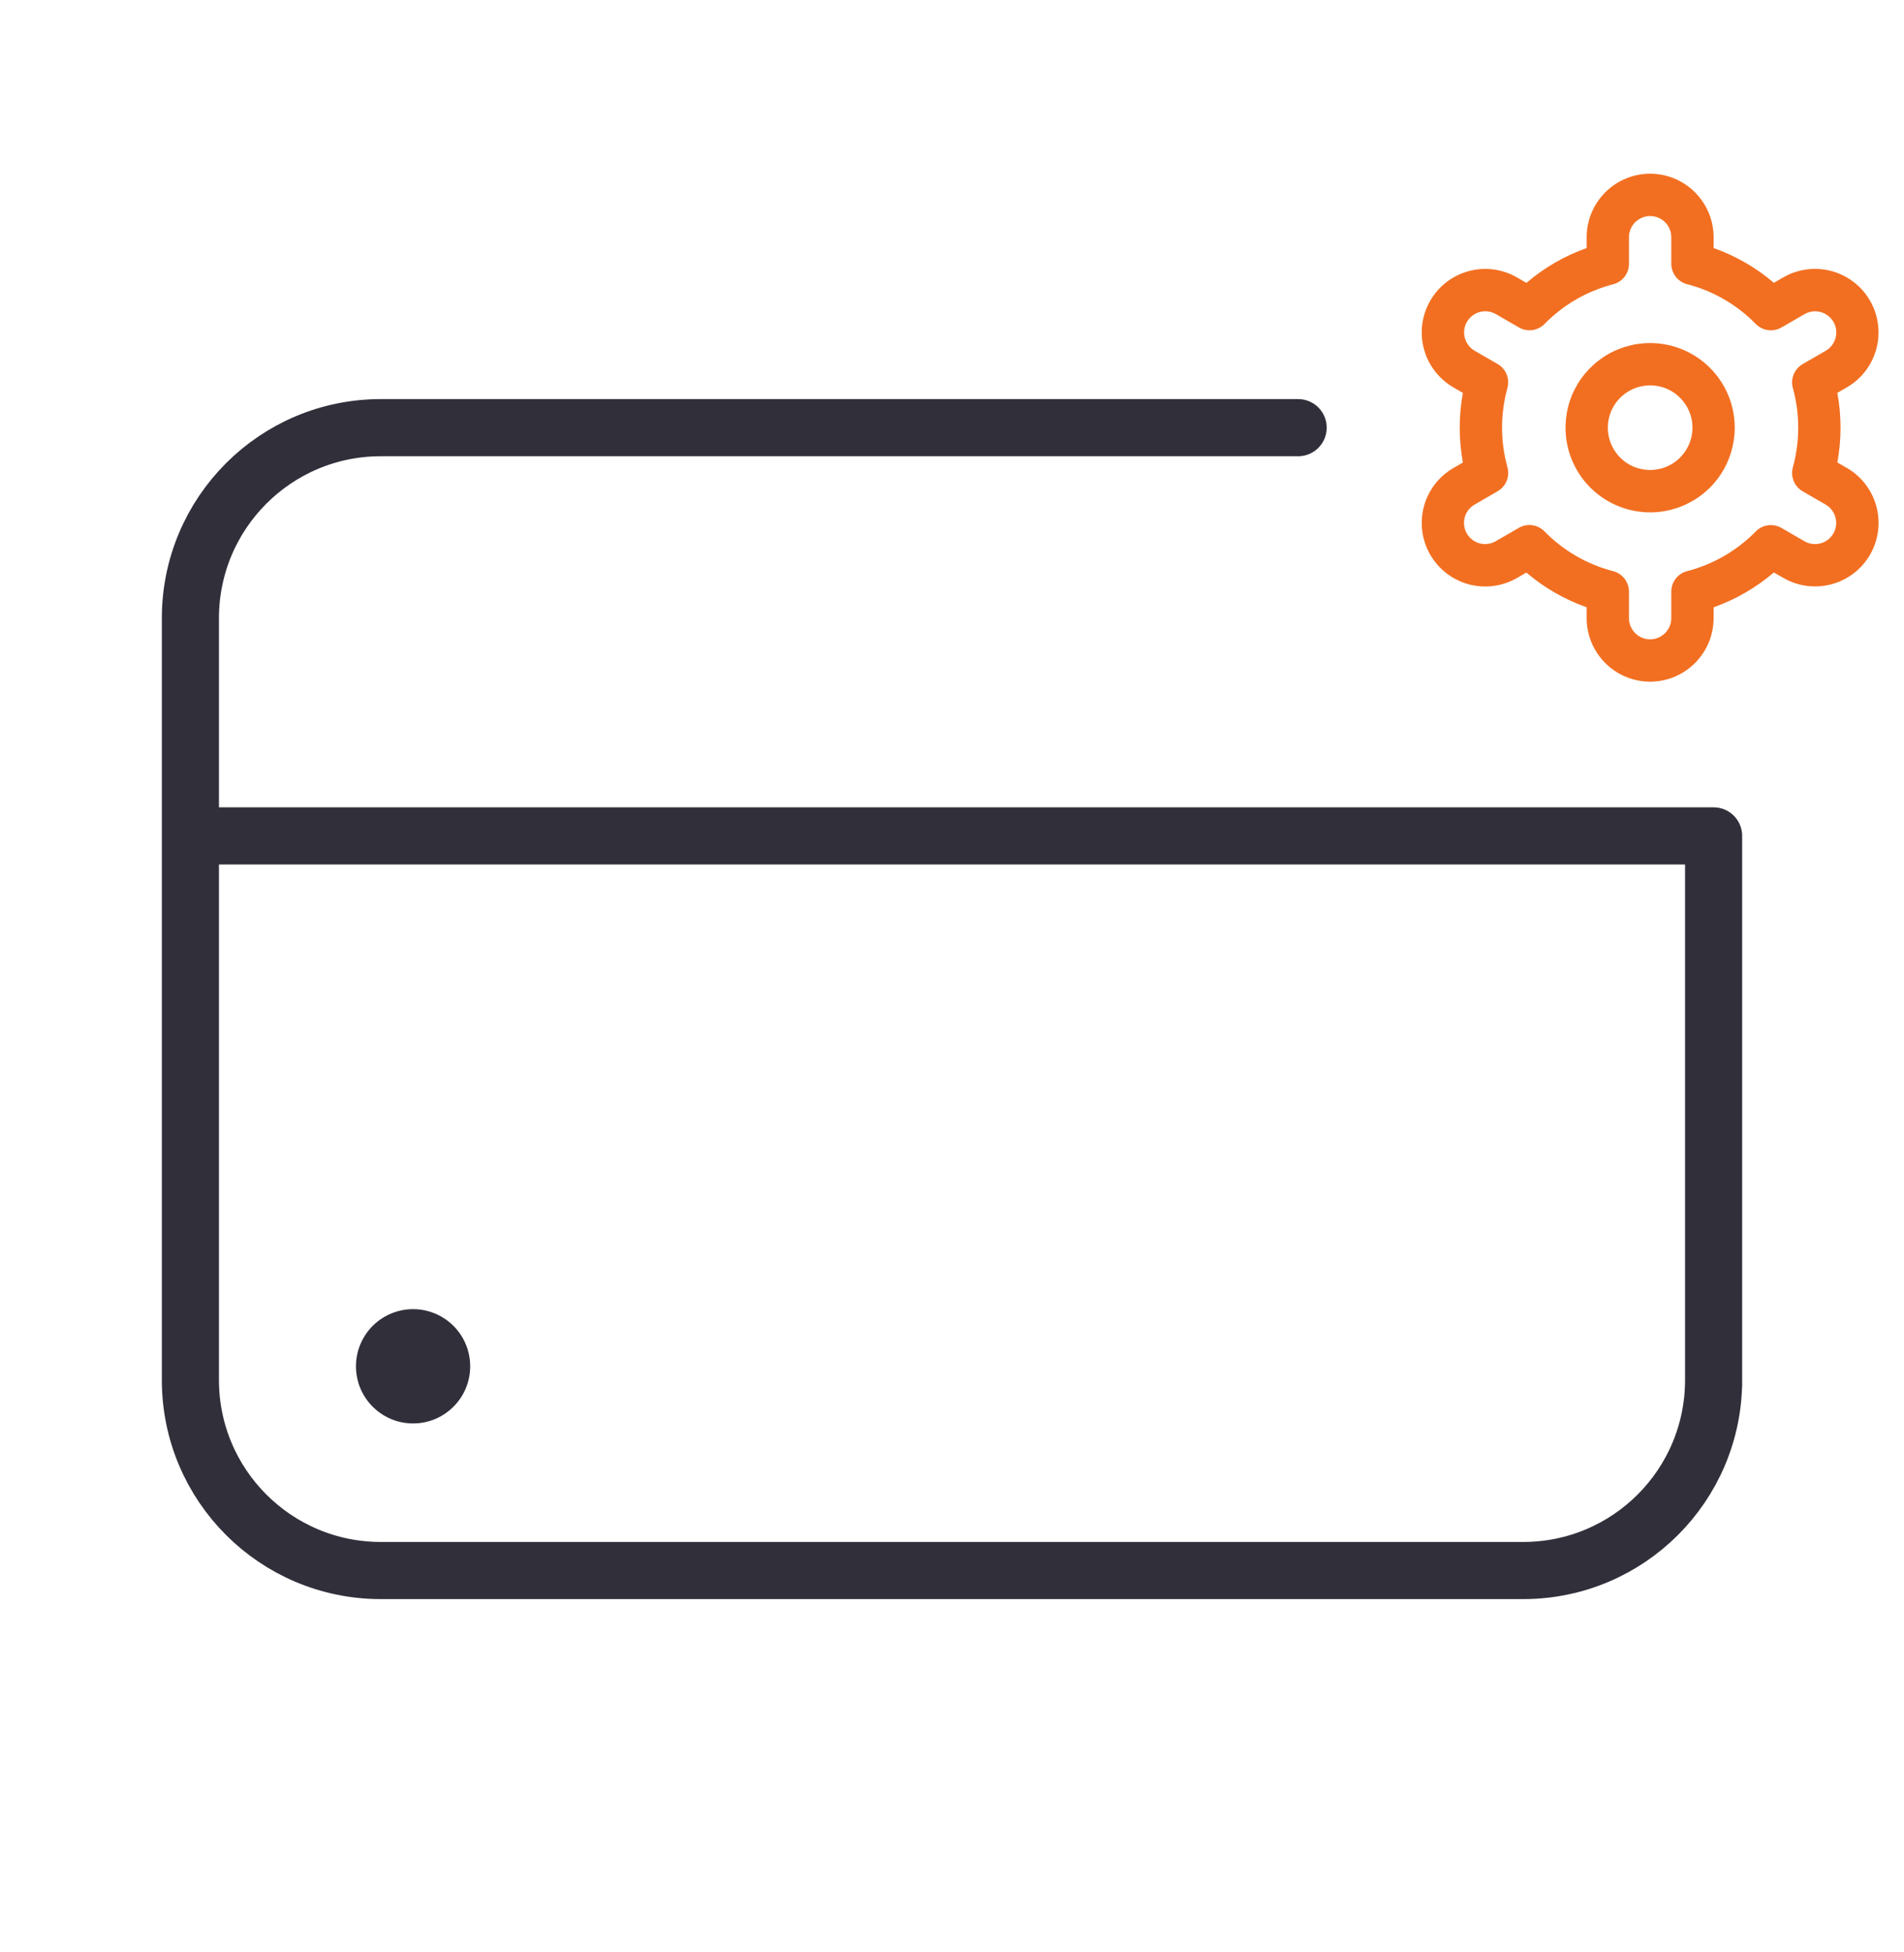 <svg width="40" height="41" viewBox="0 0 40 41" fill="none" xmlns="http://www.w3.org/2000/svg">
<g clip-path="url(#clip0_6645_280)">
<path d="M4.001 17.554H32H36L36 28.981M27.272 8.981H8C5.791 8.981 4 10.772 4 12.981V28.981C4 31.191 5.791 32.981 8 32.981H32C34.209 32.981 36 31.191 36 28.981M36 28.981V29.088" stroke="#312F3A" stroke-width="1.2" stroke-linecap="round" stroke-linejoin="round"/>
<path d="M9.877 28.648C9.883 28.809 9.857 28.97 9.799 29.121C9.742 29.271 9.654 29.409 9.542 29.525C9.43 29.641 9.296 29.733 9.148 29.797C8.999 29.86 8.84 29.892 8.678 29.892C8.517 29.892 8.357 29.86 8.209 29.797C8.06 29.733 7.926 29.641 7.814 29.525C7.702 29.409 7.615 29.271 7.557 29.121C7.5 28.97 7.473 28.809 7.479 28.648C7.49 28.338 7.622 28.044 7.845 27.828C8.069 27.613 8.368 27.492 8.678 27.492C8.989 27.492 9.287 27.613 9.511 27.828C9.735 28.044 9.866 28.338 9.877 28.648Z" fill="#312F3A"/>
<path d="M34.667 7.204C34.315 7.204 33.971 7.308 33.679 7.503C33.387 7.699 33.159 7.976 33.024 8.301C32.89 8.626 32.855 8.984 32.923 9.328C32.992 9.673 33.161 9.99 33.41 10.239C33.658 10.487 33.975 10.657 34.32 10.725C34.665 10.794 35.022 10.759 35.347 10.624C35.672 10.489 35.95 10.262 36.145 9.969C36.34 9.677 36.444 9.333 36.444 8.982C36.444 8.51 36.257 8.058 35.924 7.725C35.59 7.391 35.138 7.204 34.667 7.204ZM34.667 9.87C34.491 9.87 34.319 9.818 34.173 9.721C34.027 9.623 33.913 9.484 33.846 9.322C33.778 9.159 33.761 8.981 33.795 8.808C33.829 8.636 33.914 8.477 34.038 8.353C34.163 8.229 34.321 8.144 34.493 8.11C34.666 8.075 34.844 8.093 35.007 8.16C35.169 8.228 35.308 8.342 35.406 8.488C35.504 8.634 35.556 8.806 35.556 8.982C35.556 9.217 35.462 9.443 35.295 9.61C35.129 9.777 34.902 9.87 34.667 9.87Z" fill="#F26F21"/>
<path d="M38.797 9.826L38.6 9.712C38.689 9.229 38.689 8.733 38.6 8.25L38.797 8.136C38.949 8.048 39.082 7.932 39.189 7.793C39.295 7.654 39.374 7.495 39.419 7.326C39.465 7.157 39.476 6.98 39.453 6.807C39.431 6.633 39.374 6.466 39.286 6.314C39.199 6.162 39.082 6.029 38.943 5.922C38.804 5.816 38.646 5.737 38.476 5.692C38.307 5.647 38.131 5.635 37.957 5.658C37.783 5.681 37.616 5.737 37.464 5.825L37.266 5.939C36.893 5.62 36.463 5.373 36 5.209V4.981C36 4.628 35.859 4.289 35.609 4.039C35.359 3.788 35.02 3.648 34.667 3.648C34.313 3.648 33.974 3.788 33.724 4.039C33.474 4.289 33.333 4.628 33.333 4.981V5.209C32.87 5.373 32.441 5.621 32.068 5.941L31.869 5.826C31.562 5.649 31.198 5.601 30.857 5.693C30.515 5.785 30.224 6.008 30.047 6.315C29.87 6.621 29.822 6.985 29.914 7.327C30.005 7.669 30.229 7.96 30.536 8.137L30.733 8.251C30.644 8.734 30.644 9.23 30.733 9.713L30.536 9.827C30.229 10.004 30.005 10.295 29.914 10.636C29.822 10.978 29.87 11.342 30.047 11.649C30.224 11.955 30.515 12.179 30.857 12.271C31.198 12.362 31.562 12.315 31.869 12.138L32.067 12.024C32.44 12.343 32.87 12.59 33.333 12.753V12.981C33.333 13.335 33.474 13.674 33.724 13.924C33.974 14.174 34.313 14.315 34.667 14.315C35.02 14.315 35.359 14.174 35.609 13.924C35.859 13.674 36 13.335 36 12.981V12.753C36.463 12.589 36.892 12.341 37.266 12.022L37.465 12.136C37.771 12.313 38.135 12.361 38.477 12.269C38.819 12.178 39.11 11.954 39.287 11.648C39.464 11.341 39.511 10.977 39.42 10.635C39.328 10.293 39.104 10.002 38.798 9.825L38.797 9.826ZM37.665 8.148C37.815 8.693 37.815 9.269 37.665 9.814C37.639 9.909 37.645 10.01 37.682 10.101C37.719 10.192 37.786 10.268 37.871 10.318L38.353 10.596C38.455 10.655 38.53 10.752 38.56 10.866C38.591 10.98 38.575 11.101 38.516 11.203C38.457 11.306 38.36 11.38 38.246 11.411C38.132 11.441 38.011 11.425 37.908 11.366L37.426 11.087C37.34 11.038 37.241 11.018 37.143 11.031C37.045 11.045 36.955 11.09 36.886 11.16C36.49 11.564 35.992 11.852 35.444 11.994C35.349 12.018 35.264 12.074 35.204 12.152C35.143 12.23 35.111 12.326 35.111 12.424V12.981C35.111 13.099 35.064 13.212 34.98 13.296C34.897 13.379 34.784 13.426 34.666 13.426C34.548 13.426 34.435 13.379 34.352 13.296C34.269 13.212 34.222 13.099 34.222 12.981V12.425C34.222 12.326 34.189 12.23 34.129 12.152C34.068 12.074 33.984 12.019 33.888 11.994C33.341 11.852 32.842 11.563 32.447 11.159C32.378 11.089 32.288 11.043 32.19 11.03C32.092 11.017 31.992 11.036 31.907 11.086L31.425 11.364C31.375 11.394 31.319 11.413 31.261 11.421C31.203 11.429 31.144 11.426 31.087 11.411C31.03 11.396 30.977 11.37 30.931 11.334C30.884 11.299 30.845 11.254 30.816 11.203C30.786 11.152 30.767 11.096 30.76 11.038C30.752 10.98 30.756 10.921 30.772 10.865C30.787 10.808 30.813 10.755 30.849 10.709C30.885 10.662 30.93 10.624 30.981 10.595L31.463 10.316C31.548 10.267 31.614 10.191 31.652 10.1C31.689 10.009 31.695 9.908 31.669 9.813C31.518 9.268 31.518 8.692 31.669 8.146C31.695 8.051 31.688 7.951 31.651 7.86C31.614 7.769 31.547 7.694 31.462 7.644L30.98 7.366C30.878 7.307 30.804 7.21 30.773 7.096C30.743 6.982 30.759 6.861 30.818 6.759C30.877 6.657 30.974 6.582 31.087 6.552C31.201 6.521 31.323 6.537 31.425 6.596L31.908 6.875C31.993 6.925 32.092 6.945 32.19 6.932C32.287 6.919 32.378 6.874 32.447 6.804C32.843 6.4 33.341 6.112 33.889 5.97C33.984 5.946 34.069 5.89 34.13 5.811C34.19 5.733 34.223 5.637 34.222 5.538V4.981C34.222 4.863 34.269 4.75 34.352 4.667C34.436 4.584 34.549 4.537 34.667 4.537C34.785 4.537 34.898 4.584 34.981 4.667C35.064 4.75 35.111 4.863 35.111 4.981V5.538C35.111 5.636 35.144 5.732 35.204 5.81C35.265 5.888 35.349 5.944 35.445 5.968C35.992 6.11 36.491 6.399 36.886 6.804C36.955 6.874 37.046 6.919 37.144 6.933C37.242 6.946 37.341 6.926 37.426 6.877L37.908 6.598C37.959 6.569 38.014 6.549 38.073 6.541C38.131 6.533 38.19 6.537 38.246 6.552C38.303 6.567 38.356 6.593 38.403 6.629C38.449 6.664 38.488 6.709 38.518 6.759C38.547 6.81 38.566 6.866 38.574 6.924C38.581 6.982 38.577 7.042 38.562 7.098C38.546 7.155 38.52 7.208 38.484 7.254C38.448 7.3 38.403 7.339 38.352 7.368L37.871 7.646C37.786 7.695 37.72 7.771 37.682 7.862C37.645 7.953 37.639 8.053 37.665 8.148V8.148Z" fill="#F26F21"/>
</g>
<defs>
<clipPath id="clip0_6645_280">
<rect width="40" height="40" fill="white" transform="translate(0 0.981)"/>
</clipPath>
</defs>
</svg>
